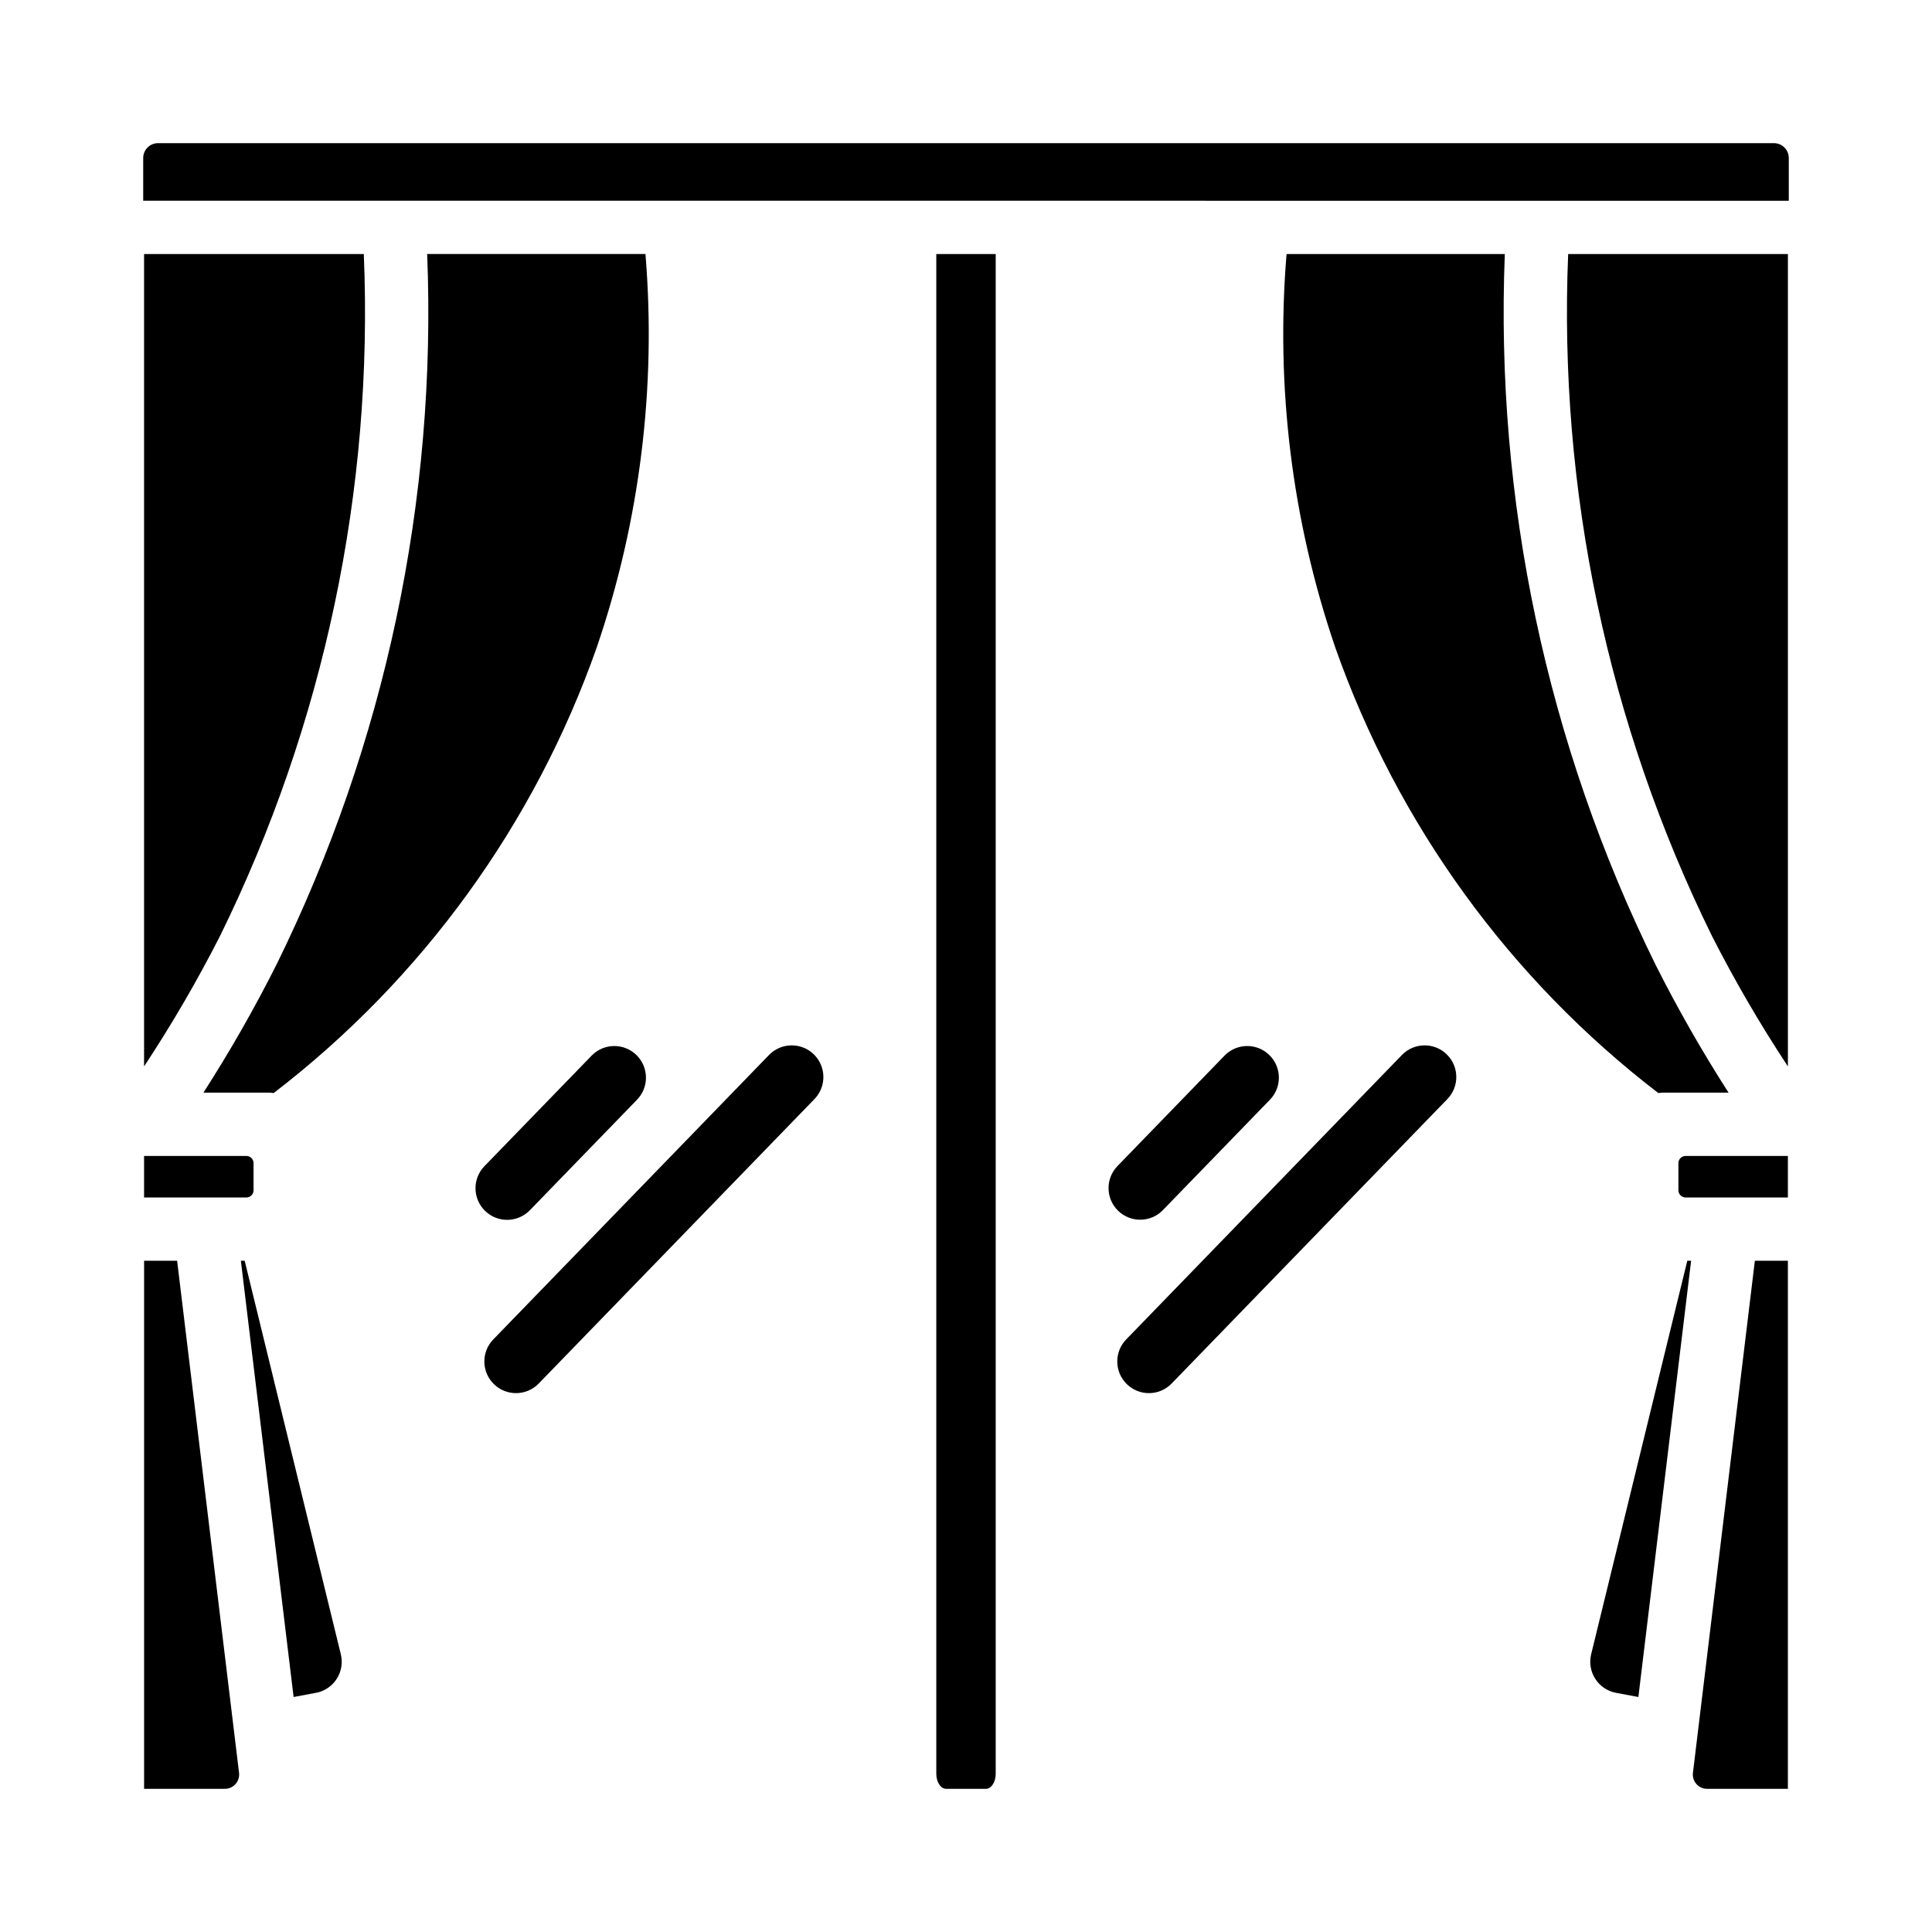 <?xml version="1.0" encoding="UTF-8"?>
<!-- Uploaded to: SVG Repo, www.svgrepo.com, Generator: SVG Repo Mixer Tools -->
<svg fill="#000000" width="800px" height="800px" version="1.1" viewBox="144 144 512 512" xmlns="http://www.w3.org/2000/svg">
 <g>
  <path d="m559.58 211.32h58.234v215.29c-7.348-11.129-14.066-22.664-20.121-34.551-27.602-56.117-40.703-118.26-38.113-180.74z"/>
  <path d="m202.3 392.06c-6.051 11.887-12.77 23.422-20.121 34.551v-215.29h58.234c2.594 62.484-10.512 124.62-38.113 180.74z"/>
  <path d="m182.18 450.34h27.109c1.055 0 1.906 0.852 1.906 1.906v7.191c0 1.055-0.852 1.906-1.906 1.906h-27.109z"/>
  <path d="m203.6 618.06h-21.414v-139.95h8.754l16.41 135.71c0.133 1.074-0.203 2.152-0.922 2.965-0.719 0.809-1.746 1.273-2.828 1.27z"/>
  <path d="m227.71 592.62-5.902 1.102-13.977-115.61h1.012l25.477 104.28v0.004c0.551 2.238 0.152 4.602-1.098 6.539-1.25 1.934-3.246 3.269-5.512 3.688z"/>
  <path d="m302.17 315.5c-16.48 46.863-46.238 87.922-85.645 118.17-0.379-0.035-0.746-0.113-1.133-0.113h-17.48c7.055-10.98 13.523-22.324 19.387-33.98 28.773-58.453 42.492-123.16 39.906-188.26h57.844c2.918 35.242-1.465 70.711-12.879 104.18z"/>
  <path d="m181.95 197.19v-11.316c0-2.176 1.762-3.938 3.938-3.938h428.22c1.047 0 2.047 0.414 2.785 1.152 0.738 0.738 1.152 1.738 1.152 2.785v11.332z"/>
  <path d="m497.83 315.5c-11.418-33.473-15.801-68.941-12.879-104.18h57.84c-2.582 65.098 11.133 129.81 39.906 188.26 5.863 11.656 12.336 23 19.387 33.98h-17.48c-0.387 0-0.754 0.078-1.133 0.113-39.406-30.25-69.16-71.309-85.641-118.17z"/>
  <path d="m572.28 592.62c-2.266-0.422-4.258-1.754-5.508-3.691-1.25-1.934-1.645-4.301-1.098-6.535l25.477-104.28h1.012l-13.977 115.61z"/>
  <path d="m596.4 618.06c-1.082 0.004-2.113-0.457-2.828-1.266-0.719-0.809-1.055-1.887-0.926-2.961l16.41-135.72h8.754v139.95z"/>
  <path d="m617.81 461.34h-27.109c-1.051 0-1.906-0.852-1.906-1.906v-7.191c0-1.055 0.855-1.906 1.906-1.906h27.109z"/>
  <path d="m272.38 453.05 28.445-29.336c3.231-3.285 8.508-3.348 11.816-0.137 3.305 3.207 3.406 8.484 0.223 11.812l-28.445 29.336c-3.227 3.324-8.535 3.406-11.859 0.184-3.324-3.227-3.406-8.535-0.18-11.859z"/>
  <path d="m274.68 499.01 73.164-75.477v-0.004c3.234-3.273 8.508-3.332 11.812-0.129 3.305 3.207 3.41 8.473 0.238 11.809l-73.164 75.477-0.004 0.004c-3.231 3.285-8.508 3.348-11.82 0.137-3.309-3.207-3.41-8.484-0.227-11.816z"/>
  <path d="m440.11 453.05 28.441-29.336c3.234-3.285 8.512-3.348 11.816-0.137 3.309 3.207 3.41 8.484 0.223 11.812l-28.445 29.336h0.004c-3.231 3.293-8.516 3.359-11.828 0.148-3.309-3.215-3.406-8.496-0.211-11.824z"/>
  <path d="m442.41 499.01 73.164-75.477v-0.004c3.234-3.273 8.504-3.332 11.809-0.129 3.309 3.207 3.414 8.473 0.238 11.809l-73.164 75.477v0.004c-3.231 3.285-8.512 3.348-11.82 0.137-3.309-3.207-3.41-8.484-0.227-11.816z"/>
  <path d="m405.25 618.06h-10.496c-1.449 0-2.625-1.785-2.625-3.988v-402.75h15.742v402.76c0.004 2.199-1.172 3.984-2.621 3.984z"/>
 </g>
</svg>